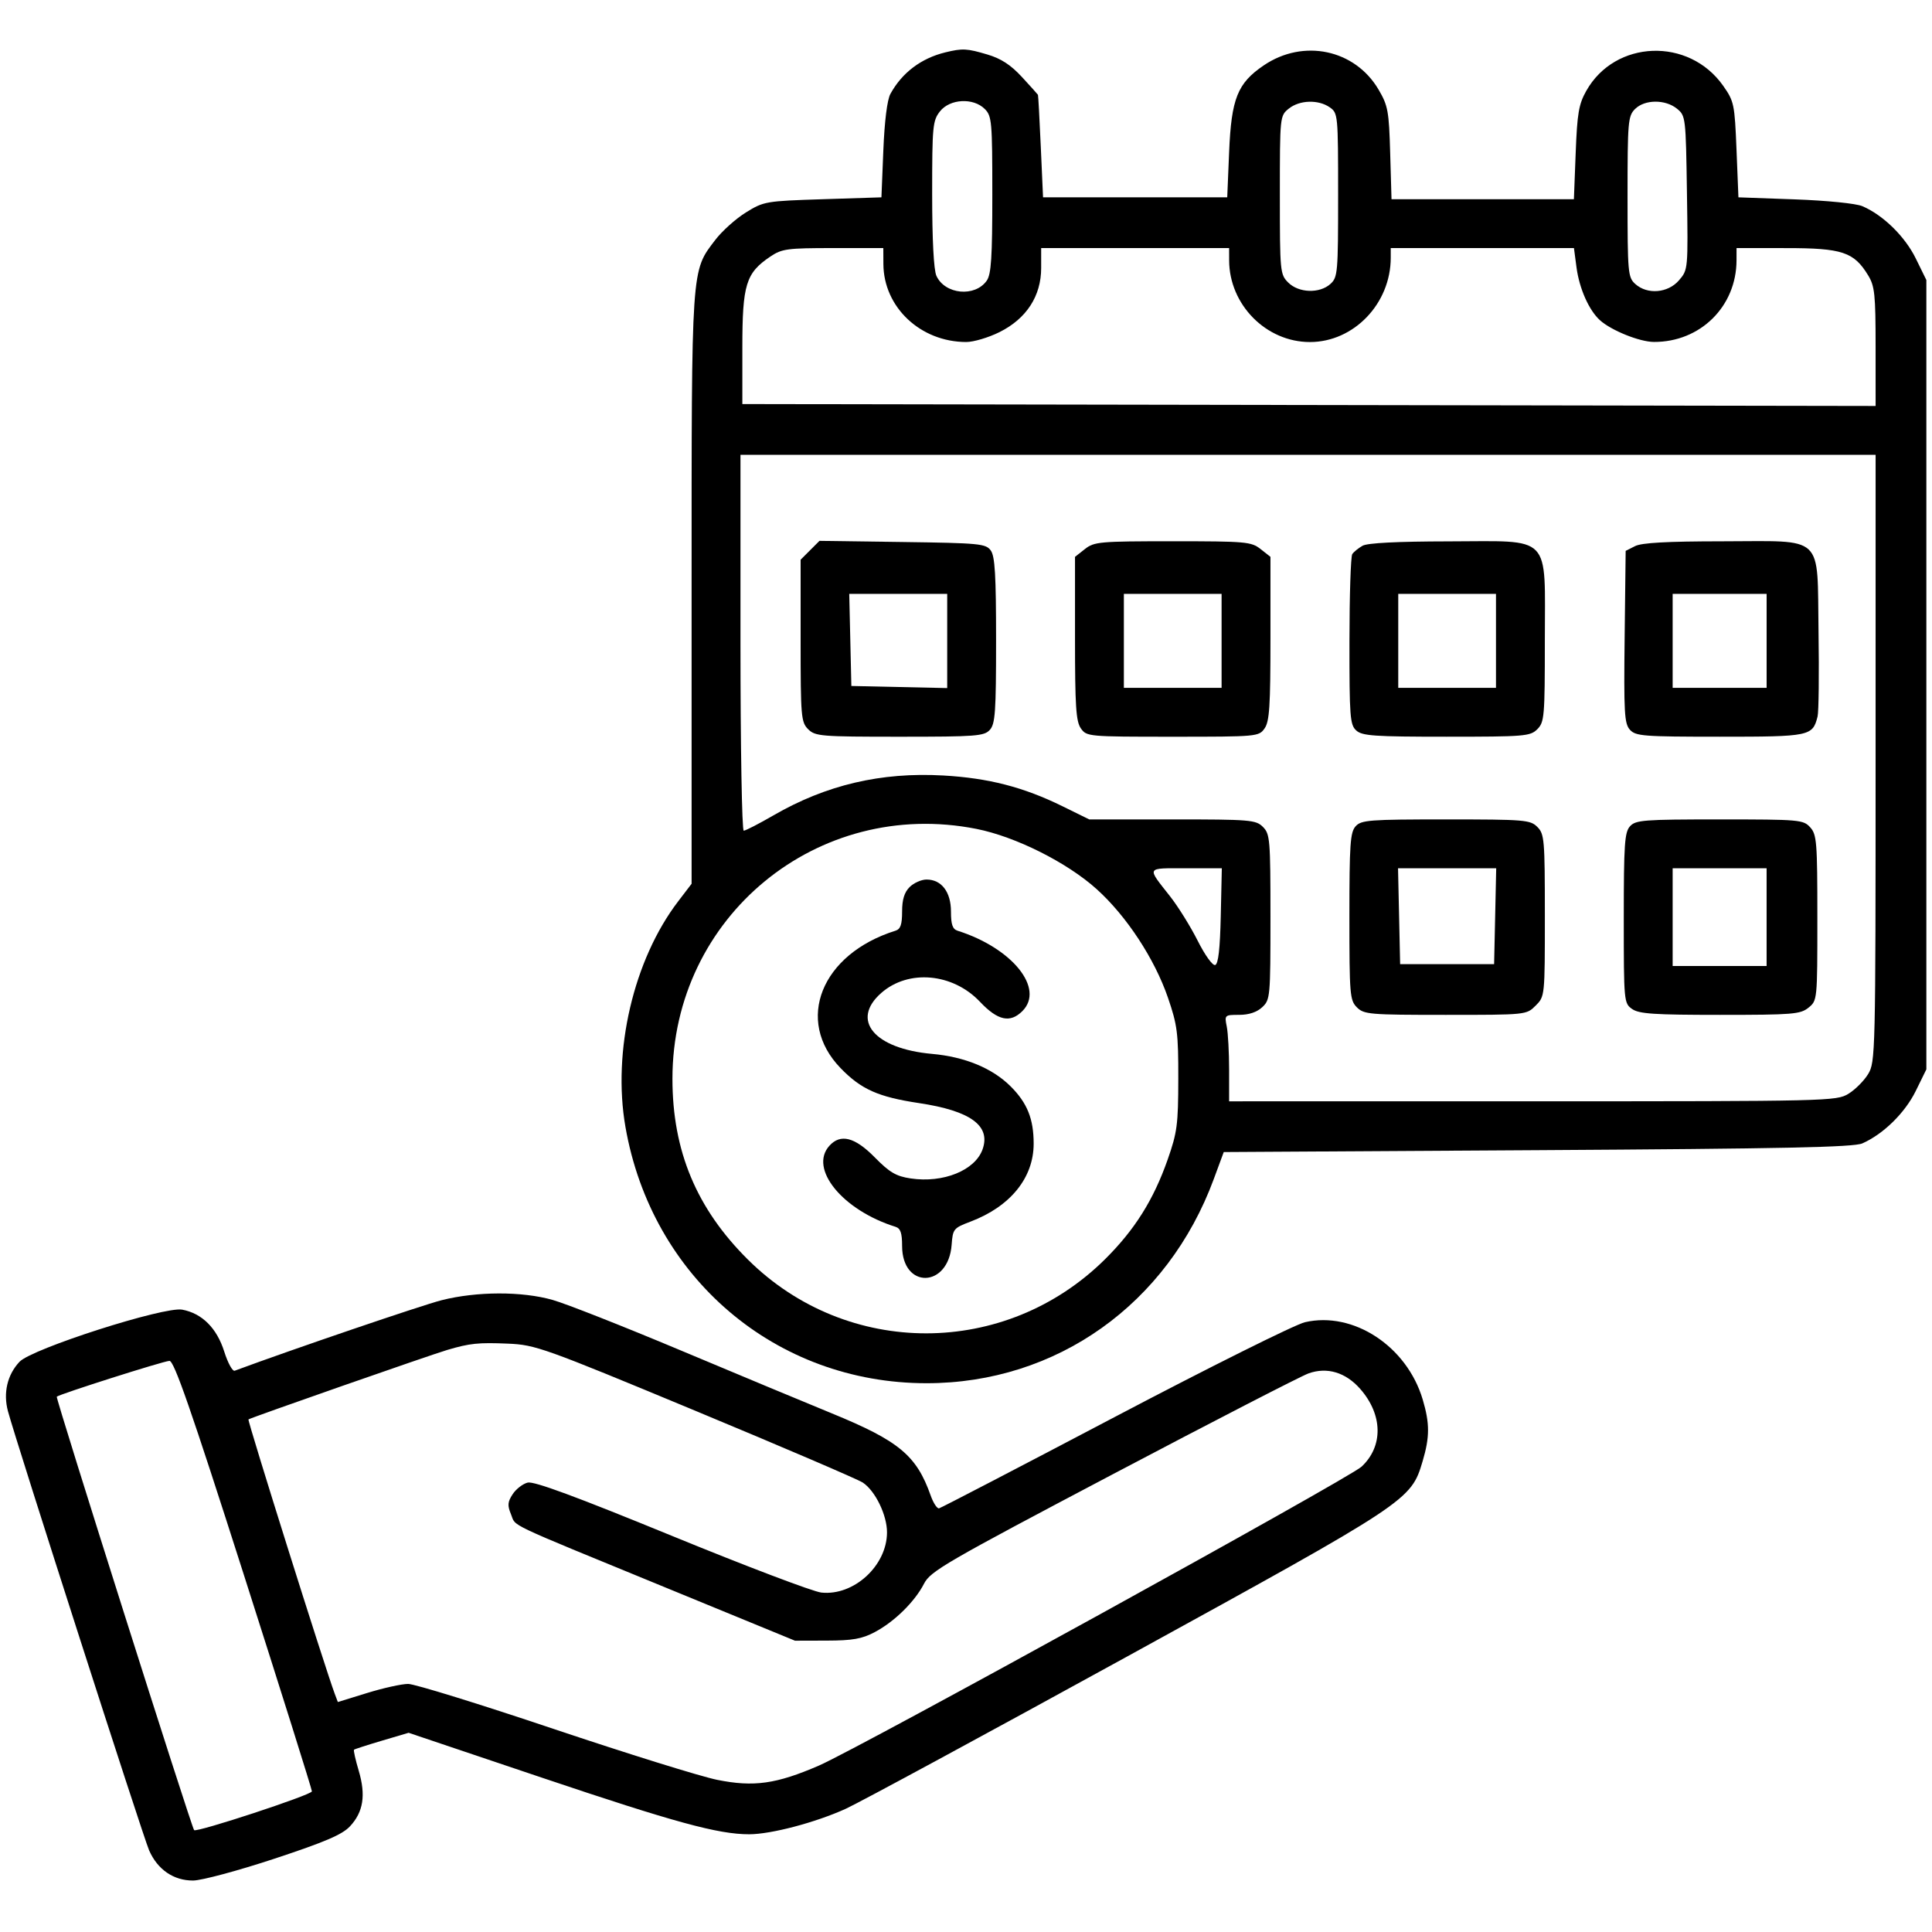 <svg width="150" height="150" viewBox="0 0 150 150" fill="none" xmlns="http://www.w3.org/2000/svg">
<path d="M73.395 4.066C71.513 4.525 70.031 5.646 69.129 7.295C68.881 7.75 68.674 9.403 68.582 11.673L68.434 15.321L63.886 15.467C59.451 15.609 59.303 15.634 57.914 16.494C57.13 16.979 56.061 17.937 55.538 18.623C53.655 21.091 53.696 20.484 53.696 45.741V68.615L52.651 69.983C49.189 74.516 47.533 81.603 48.559 87.492C50.6 99.198 60.226 107.393 71.936 107.393C82.025 107.393 90.65 101.262 94.238 91.539L95.011 89.445L119.368 89.299C138.54 89.184 143.91 89.072 144.592 88.772C146.222 88.053 147.903 86.403 148.74 84.7L149.562 83.025V52.383V21.741L148.74 20.066C147.899 18.354 146.201 16.693 144.592 16.007C144.095 15.796 141.858 15.57 139.348 15.479L134.971 15.321L134.822 11.62C134.679 8.085 134.633 7.864 133.788 6.662C131.123 2.87 125.39 3.083 123.156 7.058C122.574 8.093 122.454 8.797 122.336 11.869L122.197 15.467H115.117H108.037L107.934 11.892C107.839 8.618 107.763 8.202 107.031 6.956C105.196 3.835 101.192 2.99 98.118 5.076C96.076 6.461 95.602 7.649 95.428 11.819L95.282 15.321H88.132H80.982L80.806 11.381C80.709 9.214 80.611 7.405 80.587 7.362C80.564 7.318 80.003 6.695 79.341 5.976C78.475 5.038 77.721 4.546 76.661 4.232C75.068 3.758 74.73 3.741 73.395 4.066ZM145.621 58.876C145.62 81.876 145.606 82.464 145.04 83.392C144.721 83.916 144.033 84.604 143.509 84.923C142.581 85.49 141.993 85.504 118.993 85.504L95.428 85.506V83.061C95.428 81.717 95.346 80.207 95.246 79.706C95.066 78.808 95.081 78.793 96.212 78.793C96.965 78.793 97.581 78.588 97.999 78.198C98.619 77.621 98.638 77.412 98.638 71.195C98.638 65.175 98.603 64.75 98.054 64.202C97.506 63.654 97.082 63.618 91.018 63.618H84.566L82.482 62.593C79.469 61.111 76.74 60.407 73.237 60.209C68.406 59.936 64.135 60.94 60.042 63.31C58.917 63.961 57.883 64.494 57.743 64.494C57.604 64.494 57.49 57.952 57.49 49.902V35.311H101.556H145.622L145.621 58.876ZM75.815 64.356C78.846 64.957 82.837 66.956 85.137 69.025C87.454 71.109 89.64 74.435 90.677 77.454C91.409 79.585 91.488 80.199 91.482 83.755C91.477 87.313 91.397 87.92 90.658 90.026C89.56 93.156 88.1 95.48 85.799 97.762C78.073 105.425 65.777 105.442 58.074 97.8C54.078 93.836 52.208 89.359 52.208 83.755C52.208 71.167 63.474 61.91 75.815 64.356ZM68.586 20.501C68.603 23.853 71.467 26.549 75.016 26.554C75.586 26.555 76.75 26.209 77.603 25.784C79.695 24.741 80.836 22.984 80.836 20.808V19.26H88.132H95.428L95.43 20.209C95.436 23.656 98.302 26.556 101.702 26.556C105.114 26.556 107.977 23.568 107.977 20.007V19.26H115.089H122.201L122.4 20.762C122.618 22.405 123.366 24.09 124.22 24.862C125.099 25.657 127.298 26.543 128.405 26.548C132.011 26.565 134.817 23.794 134.823 20.209L134.825 19.26L138.692 19.262C143.031 19.263 143.937 19.564 145.04 21.374C145.554 22.216 145.62 22.849 145.621 26.922L145.622 31.519L101.629 31.445L57.636 31.371V26.994C57.636 22.079 57.906 21.202 59.811 19.918C60.702 19.317 61.124 19.26 64.683 19.26H68.58L68.586 20.501ZM76.459 8.463C77.005 9.009 77.043 9.435 77.043 15.11C77.043 19.985 76.958 21.294 76.612 21.788C75.701 23.09 73.364 22.867 72.703 21.416C72.495 20.958 72.373 18.623 72.373 15.055C72.373 9.793 72.414 9.366 72.978 8.648C73.75 7.667 75.567 7.57 76.459 8.463ZM130.196 8.436C130.874 8.985 130.887 9.092 130.974 14.967C131.064 20.929 131.063 20.942 130.356 21.764C129.5 22.759 127.895 22.892 126.96 22.046C126.392 21.532 126.362 21.184 126.362 15.275C126.362 9.435 126.398 9.01 126.945 8.463C127.694 7.715 129.288 7.702 130.196 8.436ZM103.242 8.333C103.879 8.779 103.891 8.906 103.891 15.146C103.891 21.185 103.861 21.532 103.293 22.046C102.455 22.804 100.831 22.75 100.018 21.937C99.386 21.306 99.368 21.107 99.368 15.141C99.368 9.034 99.372 8.991 100.057 8.437C100.89 7.762 102.359 7.715 103.242 8.333ZM94.78 71.109C94.723 73.668 94.59 74.842 94.347 74.923C94.149 74.988 93.556 74.166 92.987 73.036C92.432 71.934 91.467 70.382 90.842 69.588C89.02 67.27 88.941 67.412 92.063 67.412H94.862L94.78 71.109Z" fill="black"/>
<path d="M34.29 100.947C32.769 101.332 22.706 104.76 18.223 106.422C18.053 106.485 17.688 105.818 17.411 104.94C16.835 103.114 15.691 101.971 14.147 101.681C12.747 101.419 2.469 104.713 1.513 105.73C0.566 106.739 0.237 108.146 0.617 109.565C1.256 111.947 11.107 142.592 11.581 143.67C12.236 145.159 13.486 146.013 14.997 146.004C15.657 146 18.491 145.238 21.296 144.312C25.255 143.003 26.568 142.441 27.172 141.795C28.21 140.684 28.415 139.379 27.852 137.482C27.599 136.631 27.434 135.895 27.485 135.848C27.536 135.8 28.511 135.485 29.651 135.147L31.725 134.533L42.054 138.012C52.38 141.489 55.757 142.412 58.161 142.412C59.86 142.412 63.316 141.501 65.662 140.434C66.705 139.96 76.554 134.63 87.549 128.591C109.444 116.565 109.547 116.497 110.453 113.445C111.008 111.575 111.01 110.511 110.46 108.661C109.231 104.52 105.073 101.789 101.317 102.656C100.552 102.833 93.909 106.142 86.555 110.011C79.201 113.88 73.059 117.073 72.907 117.107C72.756 117.141 72.464 116.694 72.258 116.113C71.157 112.997 69.798 111.868 64.568 109.727C62.521 108.889 57.235 106.687 52.821 104.833C48.407 102.979 43.945 101.221 42.906 100.926C40.522 100.249 37.023 100.257 34.29 100.947ZM53.969 109.525C60.733 112.336 66.589 114.846 66.982 115.104C67.952 115.739 68.873 117.634 68.867 118.981C68.856 121.568 66.284 123.919 63.765 123.646C63.123 123.576 57.886 121.588 52.128 119.227C44.698 116.182 41.457 114.986 40.969 115.108C40.59 115.203 40.066 115.608 39.804 116.008C39.41 116.609 39.388 116.88 39.674 117.57C40.085 118.563 39.024 118.06 51.568 123.212L61.722 127.383L64.203 127.376C66.2 127.371 66.923 127.243 67.915 126.718C69.441 125.911 71.025 124.354 71.741 122.957C72.241 121.983 73.413 121.304 86.41 114.453C94.179 110.358 101.012 106.838 101.594 106.63C103.036 106.116 104.478 106.549 105.606 107.834C107.367 109.839 107.408 112.29 105.709 113.874C104.745 114.772 66.727 135.713 63.587 137.076C60.273 138.514 58.514 138.76 55.675 138.185C54.388 137.924 48.666 136.142 42.961 134.225C37.256 132.308 32.183 130.739 31.688 130.739C31.193 130.739 29.763 131.056 28.509 131.442L26.23 132.145L25.993 131.515C25.259 129.568 19.195 110.283 19.291 110.203C19.442 110.078 33.4 105.2 34.728 104.808C36.481 104.291 37.142 104.222 39.44 104.32C41.578 104.411 42.185 104.628 53.969 109.525ZM18.92 122.227C21.836 131.35 24.22 138.933 24.217 139.081C24.212 139.351 15.241 142.302 15.07 142.09C14.847 141.811 4.304 108.537 4.407 108.439C4.62 108.239 12.687 105.674 13.157 105.658C13.514 105.645 14.825 109.414 18.92 122.227Z" fill="black"/>
<path d="M70.623 68.871C70.211 69.283 70.039 69.843 70.039 70.777C70.039 71.781 69.916 72.138 69.528 72.259C63.756 74.064 61.687 79.233 65.26 82.926C66.857 84.577 68.183 85.168 71.36 85.645C75.344 86.243 76.933 87.397 76.29 89.225C75.712 90.868 73.236 91.873 70.7 91.493C69.569 91.323 69.071 91.03 67.914 89.855C66.368 88.284 65.258 88.001 64.394 88.957C62.782 90.737 65.415 93.963 69.528 95.249C69.916 95.371 70.039 95.727 70.039 96.731C70.039 100.104 73.641 100.015 73.886 96.636C73.975 95.418 74.035 95.344 75.34 94.85C78.444 93.676 80.253 91.446 80.253 88.794C80.253 86.874 79.757 85.638 78.473 84.353C77.058 82.938 74.919 82.052 72.365 81.824C67.869 81.422 66.019 79.202 68.422 77.092C70.534 75.237 73.976 75.547 76.087 77.781C77.466 79.24 78.428 79.451 79.377 78.501C81.129 76.75 78.591 73.604 74.344 72.261C73.956 72.138 73.833 71.78 73.833 70.777C73.833 69.25 73.099 68.287 71.936 68.287C71.535 68.287 70.944 68.55 70.623 68.871Z" fill="black"/>
<path d="M105.25 64.153C104.831 64.616 104.767 65.546 104.767 71.157C104.767 77.238 104.802 77.662 105.35 78.211C105.898 78.758 106.323 78.794 112.221 78.794C118.508 78.794 118.509 78.794 119.225 78.078C119.942 77.362 119.942 77.361 119.942 71.074C119.942 65.175 119.906 64.75 119.358 64.203C118.809 63.654 118.385 63.619 112.253 63.619C106.307 63.619 105.69 63.666 105.25 64.153ZM116.084 71.134L116.002 74.855H112.354H108.706L108.625 71.134L108.543 67.413H112.354H116.165L116.084 71.134Z" fill="black"/>
<path d="M62.892 42.724L62.16 43.456V49.744C62.16 55.642 62.196 56.068 62.743 56.615C63.292 57.164 63.716 57.199 69.848 57.199C75.795 57.199 76.411 57.152 76.852 56.665C77.27 56.203 77.335 55.276 77.335 49.717C77.335 44.641 77.248 43.184 76.921 42.736C76.537 42.21 76.049 42.163 70.066 42.081L63.624 41.992L62.892 42.724ZM73.541 49.766V53.422L69.82 53.341L66.099 53.259L66.017 49.684L65.935 46.109H69.738H73.541V49.766Z" fill="black"/>
<path d="M105.788 42.372C105.467 42.554 105.108 42.846 104.99 43.02C104.872 43.194 104.773 46.238 104.771 49.785C104.767 55.664 104.813 56.275 105.3 56.715C105.763 57.134 106.693 57.198 112.304 57.198C118.385 57.198 118.809 57.163 119.358 56.615C119.905 56.067 119.941 55.642 119.941 49.744C119.941 41.36 120.583 42.02 112.44 42.032C108.469 42.038 106.17 42.156 105.788 42.372ZM116.148 49.757V53.405H112.354H108.56V49.757V46.109H112.354H116.148V49.757Z" fill="black"/>
<path d="M84.232 42.628L83.463 43.233V49.567C83.463 54.828 83.54 56.011 83.917 56.55C84.364 57.188 84.479 57.199 91.05 57.199C97.621 57.199 97.737 57.188 98.184 56.55C98.561 56.011 98.638 54.828 98.638 49.567V43.233L97.869 42.628C97.147 42.06 96.729 42.023 91.05 42.023C85.372 42.023 84.954 42.06 84.232 42.628ZM94.844 49.757V53.405H91.05H87.257V49.757V46.109H91.05H94.844V49.757Z" fill="black"/>
<path d="M126.946 42.4L126.216 42.769L126.137 49.444C126.068 55.346 126.115 56.18 126.547 56.658C126.995 57.152 127.582 57.198 133.536 57.198C140.528 57.198 140.733 57.155 141.116 55.629C141.206 55.269 141.24 52.312 141.19 49.056C141.072 41.38 141.755 42.021 133.698 42.027C129.431 42.03 127.462 42.139 126.946 42.4ZM137.16 49.756V53.404H133.512H129.864V49.756V46.108H133.512H137.16V49.756Z" fill="black"/>
<path d="M126.553 64.153C126.133 64.616 126.07 65.555 126.07 71.286C126.07 77.775 126.081 77.893 126.719 78.34C127.256 78.716 128.426 78.794 133.544 78.794C139.191 78.794 139.78 78.746 140.41 78.236C141.096 77.681 141.099 77.653 141.099 71.263C141.099 65.364 141.054 64.798 140.543 64.233C140.01 63.644 139.724 63.619 133.511 63.619C127.609 63.619 126.993 63.666 126.553 64.153ZM137.159 71.207V75.001H133.511H129.864V71.207V67.413H133.511H137.159V71.207Z" fill="black"/>
</svg>
